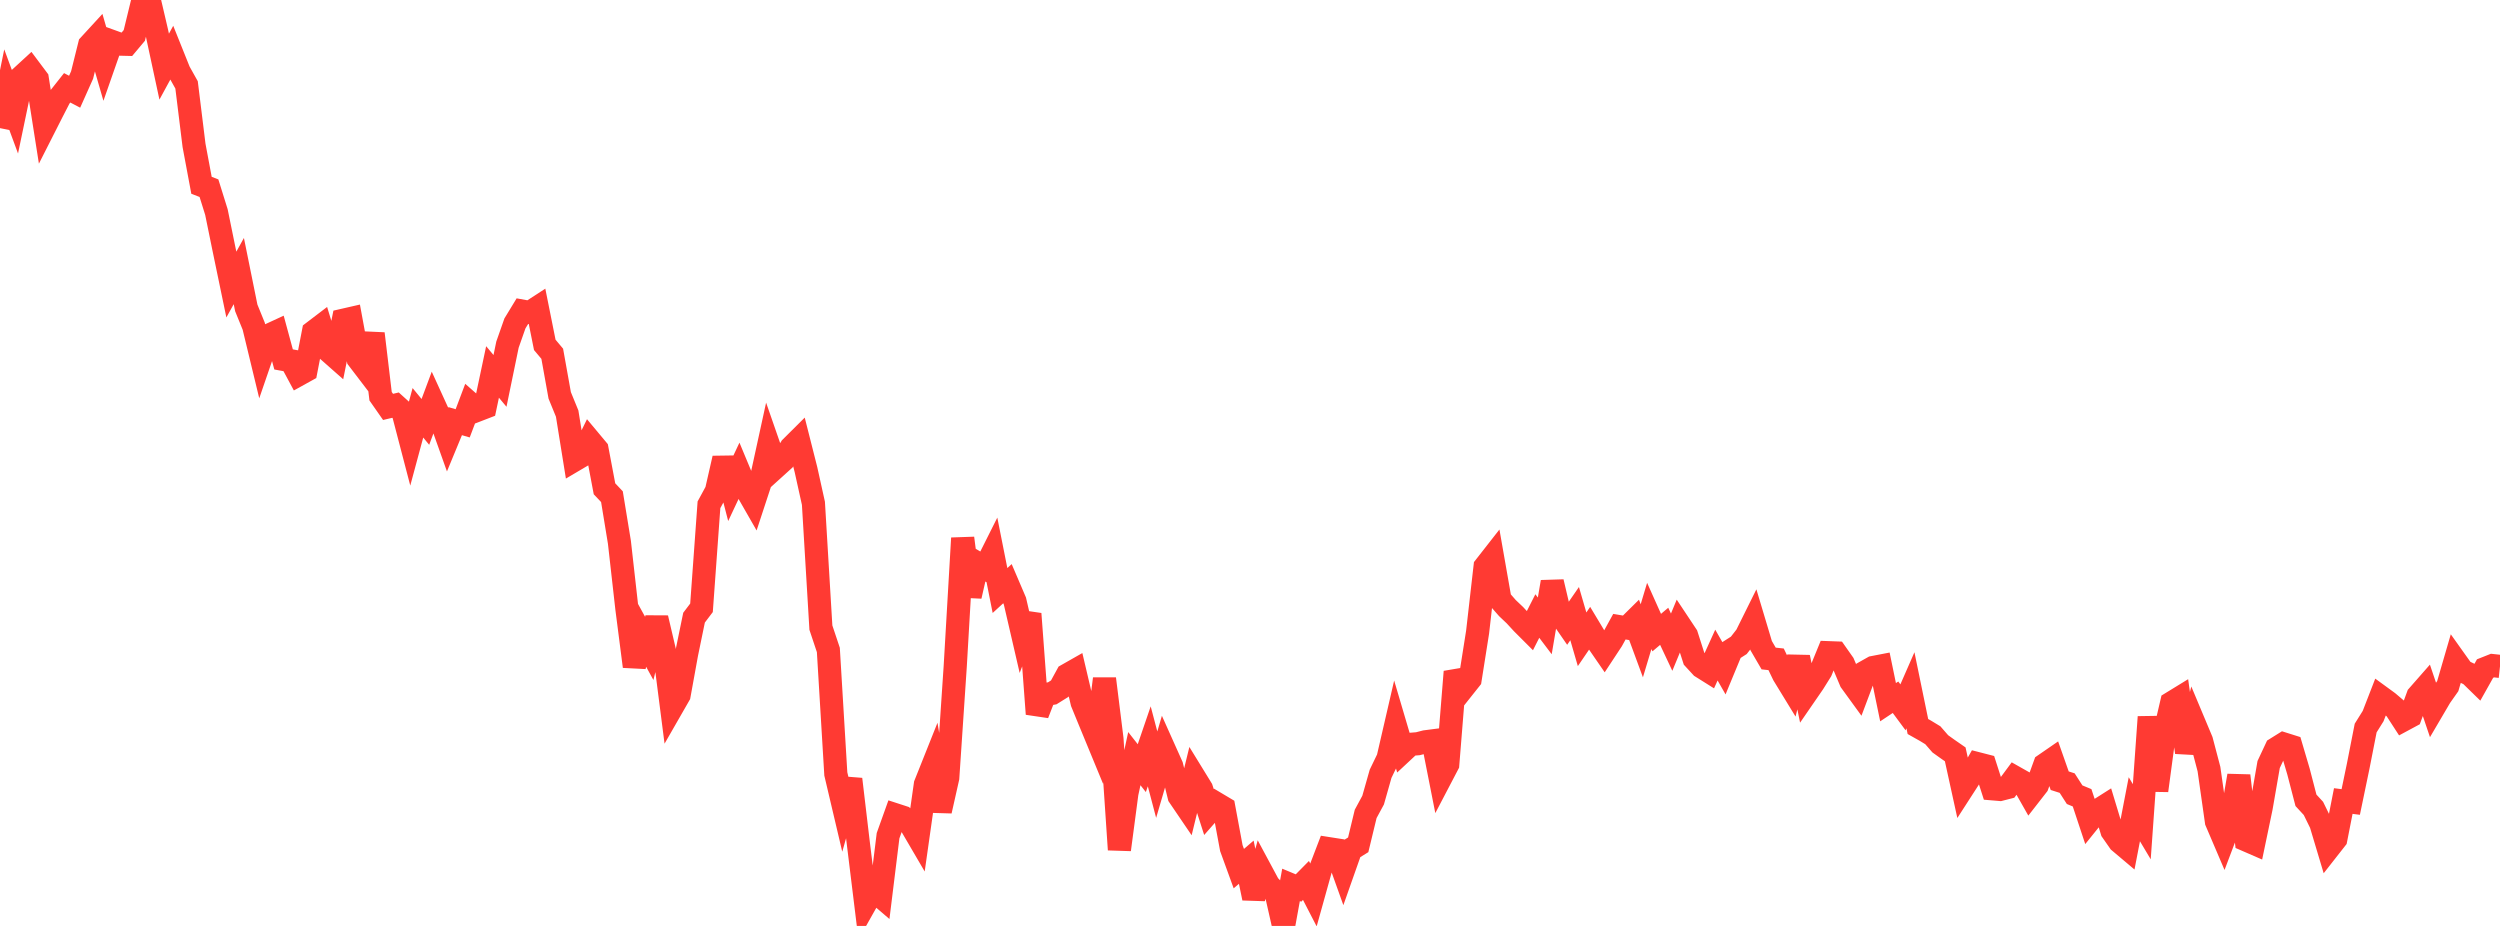 <?xml version="1.0" standalone="no"?>
<!DOCTYPE svg PUBLIC "-//W3C//DTD SVG 1.1//EN" "http://www.w3.org/Graphics/SVG/1.1/DTD/svg11.dtd">

<svg width="135" height="50" viewBox="0 0 135 50" preserveAspectRatio="none" 
  xmlns="http://www.w3.org/2000/svg"
  xmlns:xlink="http://www.w3.org/1999/xlink">


<polyline points="0.0, 6.919 0.403, 4.941 0.806, 6.032 1.209, 4.1 1.612, 3.73 2.015, 4.268 2.418, 6.83 2.821, 6.035 3.224, 5.252 3.627, 4.742 4.03, 4.953 4.433, 4.05 4.836, 2.432 5.239, 1.993 5.642, 3.388 6.045, 2.236 6.448, 2.382 6.851, 2.392 7.254, 1.912 7.657, 0.253 8.06, 0.0 8.463, 1.725 8.866, 3.599 9.269, 2.858 9.672, 3.863 10.075, 4.584 10.478, 7.852 10.881, 10.006 11.284, 10.162 11.687, 11.453 12.09, 13.427 12.493, 15.366 12.896, 14.638 13.299, 16.627 13.701, 17.615 14.104, 19.282 14.507, 18.11 14.91, 17.924 15.313, 19.409 15.716, 19.483 16.119, 20.232 16.522, 20.009 16.925, 17.924 17.328, 17.617 17.731, 18.938 18.134, 19.294 18.537, 17.293 18.94, 17.201 19.343, 19.384 19.746, 19.912 20.149, 18.017 20.552, 21.396 20.955, 21.973 21.358, 21.877 21.761, 22.241 22.164, 23.785 22.567, 22.291 22.97, 22.783 23.373, 21.703 23.776, 22.586 24.179, 23.717 24.582, 22.742 24.985, 22.86 25.388, 21.792 25.791, 22.146 26.194, 21.99 26.597, 20.085 27.0, 20.569 27.403, 18.613 27.806, 17.465 28.209, 16.802 28.612, 16.875 29.015, 16.613 29.418, 18.623 29.821, 19.103 30.224, 21.349 30.627, 22.334 31.03, 24.839 31.433, 24.601 31.836, 23.777 32.239, 24.26 32.642, 26.394 33.045, 26.821 33.448, 29.28 33.851, 32.857 34.254, 35.987 34.657, 34.281 35.06, 35.014 35.463, 33.373 35.866, 35.091 36.269, 38.235 36.672, 37.533 37.075, 35.312 37.478, 33.354 37.881, 32.822 38.284, 27.258 38.687, 26.517 39.09, 24.749 39.493, 26.304 39.896, 25.446 40.299, 26.414 40.701, 27.116 41.104, 25.89 41.507, 24.043 41.91, 25.203 42.313, 24.838 42.716, 24.168 43.119, 23.767 43.522, 25.359 43.925, 27.179 44.328, 33.892 44.731, 35.098 45.134, 41.792 45.537, 43.502 45.94, 42.077 46.343, 45.481 46.746, 48.768 47.149, 48.052 47.552, 48.396 47.955, 45.128 48.358, 44.001 48.761, 44.132 49.164, 44.506 49.567, 45.195 49.97, 42.355 50.373, 41.345 50.776, 43.79 51.179, 41.999 51.582, 35.987 51.985, 29.06 52.388, 32.191 52.791, 30.423 53.194, 30.664 53.597, 29.86 54.0, 31.888 54.403, 31.518 54.806, 32.46 55.209, 34.202 55.612, 33.147 56.015, 38.553 56.418, 37.511 56.821, 37.439 57.224, 37.188 57.627, 36.45 58.03, 36.221 58.433, 37.935 58.836, 38.918 59.239, 39.895 59.642, 36.652 60.045, 39.892 60.448, 45.881 60.851, 42.839 61.254, 40.966 61.657, 41.48 62.06, 40.302 62.463, 41.832 62.866, 40.456 63.269, 41.356 63.672, 42.997 64.075, 43.59 64.478, 41.939 64.881, 42.595 65.284, 43.85 65.687, 43.392 66.09, 43.632 66.493, 45.798 66.896, 46.906 67.299, 46.559 67.701, 48.5 68.104, 47.044 68.507, 47.794 68.91, 48.216 69.313, 50.0 69.716, 47.784 70.119, 47.952 70.522, 47.544 70.925, 48.324 71.328, 46.877 71.731, 45.825 72.134, 45.888 72.537, 47.013 72.94, 45.87 73.343, 45.62 73.746, 43.951 74.149, 43.205 74.552, 41.784 74.955, 40.95 75.358, 39.205 75.761, 40.569 76.164, 40.193 76.567, 40.161 76.97, 40.057 77.373, 40.005 77.776, 42.046 78.179, 41.276 78.582, 36.275 78.985, 37.186 79.388, 36.679 79.791, 34.131 80.194, 30.599 80.597, 30.084 81.0, 32.379 81.403, 32.839 81.806, 33.221 82.209, 33.658 82.612, 34.061 83.015, 33.265 83.418, 33.798 83.821, 31.425 84.224, 33.134 84.627, 33.719 85.03, 33.136 85.433, 34.522 85.836, 33.93 86.239, 34.601 86.642, 35.186 87.045, 34.574 87.448, 33.841 87.851, 33.909 88.254, 33.511 88.657, 34.604 89.06, 33.261 89.463, 34.161 89.866, 33.821 90.269, 34.678 90.672, 33.704 91.075, 34.311 91.478, 35.57 91.881, 36.008 92.284, 36.261 92.687, 35.374 93.09, 36.08 93.493, 35.106 93.896, 34.849 94.299, 34.332 94.701, 33.521 95.104, 34.866 95.507, 35.559 95.91, 35.603 96.313, 36.44 96.716, 37.099 97.119, 35.491 97.522, 37.46 97.925, 36.875 98.328, 36.229 98.731, 35.245 99.134, 35.26 99.537, 35.833 99.94, 36.789 100.343, 37.344 100.746, 36.273 101.149, 36.046 101.552, 35.968 101.955, 37.919 102.358, 37.651 102.761, 38.196 103.164, 37.274 103.567, 39.232 103.97, 39.459 104.373, 39.704 104.776, 40.167 105.179, 40.455 105.582, 40.735 105.985, 42.572 106.388, 41.947 106.791, 41.239 107.194, 41.343 107.597, 42.596 108.0, 42.63 108.403, 42.527 108.806, 41.982 109.209, 42.21 109.612, 42.921 110.015, 42.404 110.418, 41.292 110.821, 41.014 111.224, 42.158 111.627, 42.287 112.03, 42.914 112.433, 43.081 112.836, 44.296 113.239, 43.796 113.642, 43.54 114.045, 44.872 114.448, 45.449 114.851, 45.789 115.254, 43.698 115.657, 44.374 116.06, 38.716 116.463, 42.691 116.866, 39.688 117.269, 37.955 117.672, 37.708 118.075, 40.629 118.478, 39.037 118.881, 39.998 119.284, 41.529 119.687, 44.362 120.09, 45.306 120.493, 44.242 120.896, 41.887 121.299, 45.361 121.701, 45.536 122.104, 43.604 122.507, 41.284 122.91, 40.423 123.313, 40.172 123.716, 40.299 124.119, 41.665 124.522, 43.217 124.925, 43.654 125.328, 44.476 125.731, 45.821 126.134, 45.307 126.537, 43.256 126.94, 43.307 127.343, 41.367 127.746, 39.314 128.149, 38.669 128.552, 37.63 128.955, 37.924 129.358, 38.267 129.761, 38.888 130.164, 38.671 130.567, 37.576 130.97, 37.117 131.373, 38.31 131.776, 37.623 132.179, 37.051 132.582, 35.666 132.985, 36.232 133.388, 36.426 133.791, 36.819 134.194, 36.101 134.597, 35.941 135.0, 35.985" fill="none" stroke="#ff3a33" stroke-width="1.25"/>

</svg>